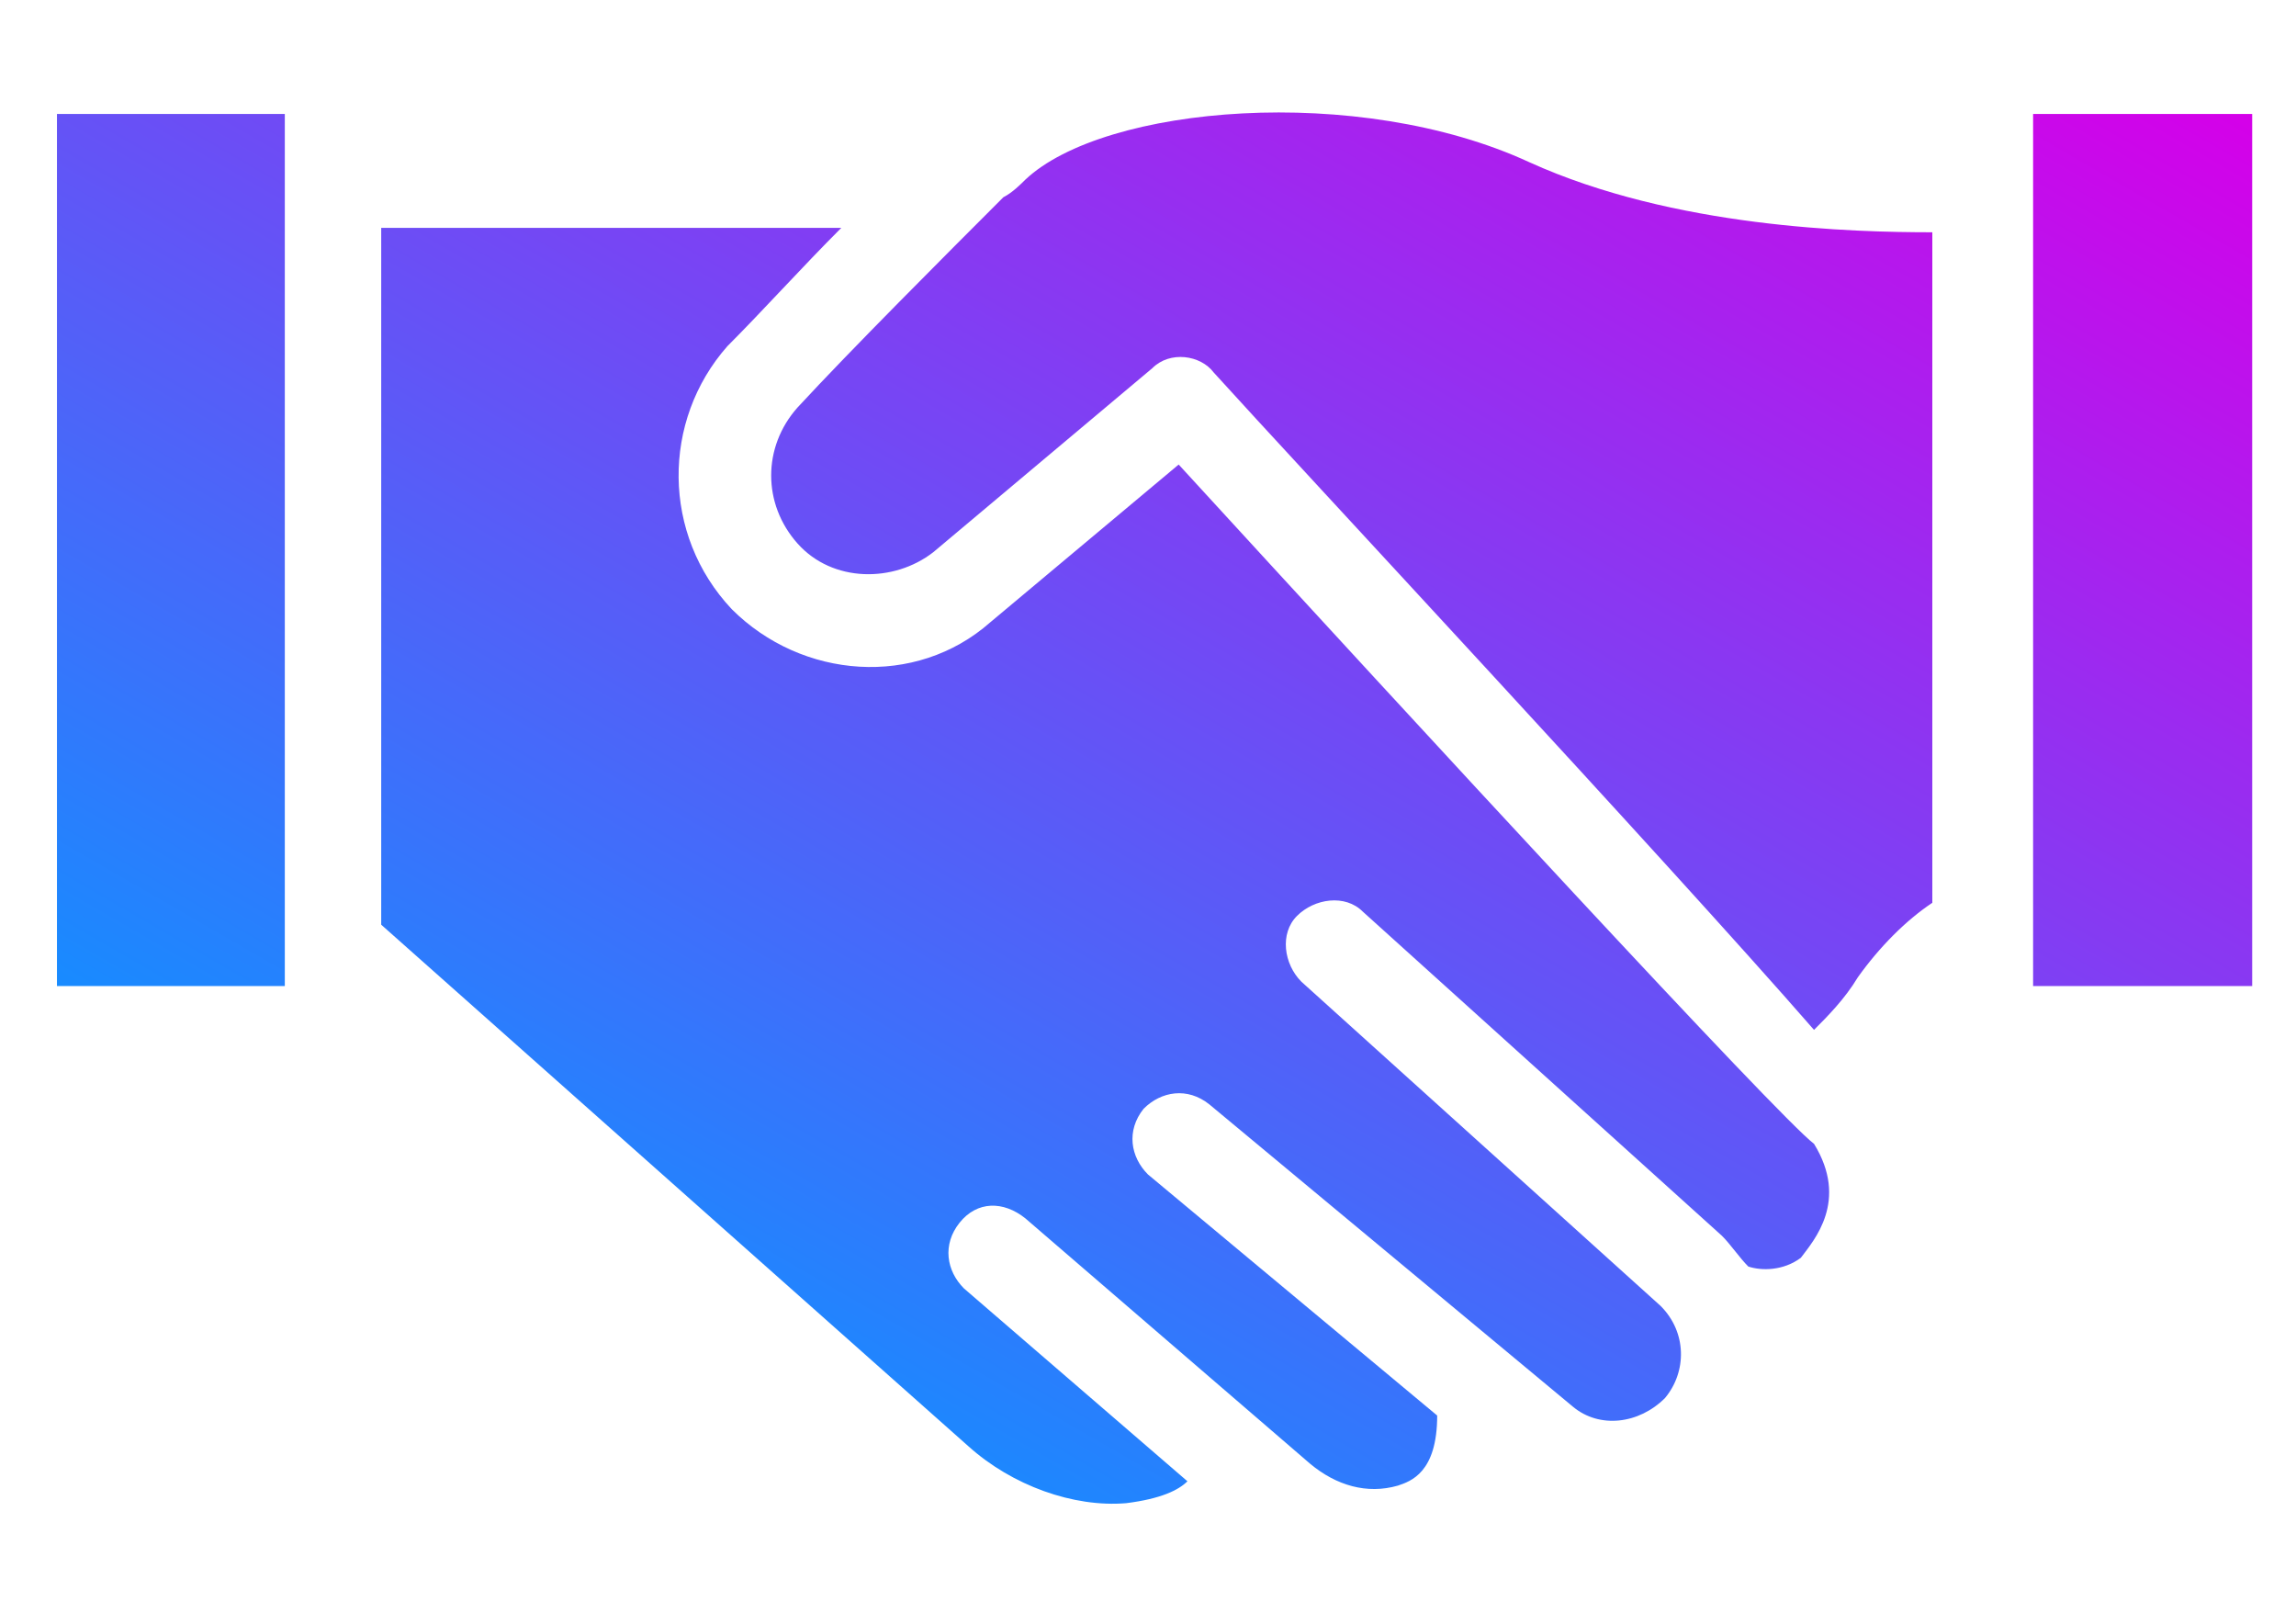 <?xml version="1.0" encoding="UTF-8"?> <!-- Generator: Adobe Illustrator 21.0.0, SVG Export Plug-In . SVG Version: 6.00 Build 0) --> <svg xmlns="http://www.w3.org/2000/svg" xmlns:xlink="http://www.w3.org/1999/xlink" id="Layer_1" x="0px" y="0px" viewBox="0 0 52.4 36.8" style="enable-background:new 0 0 52.4 36.8;" xml:space="preserve"> <style type="text/css"> .st0{fill:url(#SVGID_1_);} </style> <linearGradient id="SVGID_1_" gradientUnits="userSpaceOnUse" x1="15.779" y1="30.86" x2="36.921" y2="-5.76"> <stop offset="0" style="stop-color:#188BFF"></stop> <stop offset="1" style="stop-color:#D500E9"></stop> </linearGradient> <path class="st0" d="M34.9,3.7C31,1.9,25.2,2.4,23.4,4.1c-0.1,0.1-0.3,0.3-0.5,0.4c-1.3,1.3-3.5,3.5-4.7,4.8c-0.8,0.9-0.8,2.2,0,3.1 s2.2,0.9,3.1,0.2l5-4.2c0.4-0.4,1.1-0.3,1.4,0.1c1.9,2.1,10.3,11.1,13.7,15c0.3-0.3,0.7-0.7,1-1.2c0.5-0.7,1.1-1.3,1.7-1.7V5.3 C42.3,5.3,38.2,5.2,34.9,3.7z M1.3,2.6h5.2v19.9H1.3V2.6z M26.9,10.6l-4.3,3.6c-1.7,1.5-4.3,1.3-5.9-0.3c-1.6-1.7-1.6-4.3-0.1-6 c0.8-0.8,1.7-1.8,2.6-2.7H8.7v15.9L22.1,33c1,0.9,2.4,1.4,3.6,1.3c0.8-0.1,1.2-0.3,1.4-0.5L22,29.4c-0.4-0.4-0.5-1-0.1-1.5 s1-0.5,1.5-0.1l6.5,5.6c0.6,0.5,1.3,0.7,2,0.5c0.3-0.1,0.9-0.3,0.9-1.6l-6.6-5.5c-0.4-0.4-0.5-1-0.1-1.5c0.4-0.4,1-0.5,1.5-0.1 l8.3,6.9c0.6,0.5,1.5,0.4,2.1-0.2c0.5-0.6,0.5-1.5-0.1-2.1l-8.2-7.4c-0.4-0.4-0.5-1.1-0.1-1.5s1.1-0.5,1.5-0.1l8.2,7.4 c0.2,0.2,0.4,0.5,0.6,0.7c0.3,0.1,0.8,0.1,1.2-0.2c0.3-0.4,1.1-1.3,0.3-2.6C40.6,25.5,32.4,16.6,26.9,10.6z M46.4,2.6h5v19.9h-5V2.6 z"></path> </svg> 